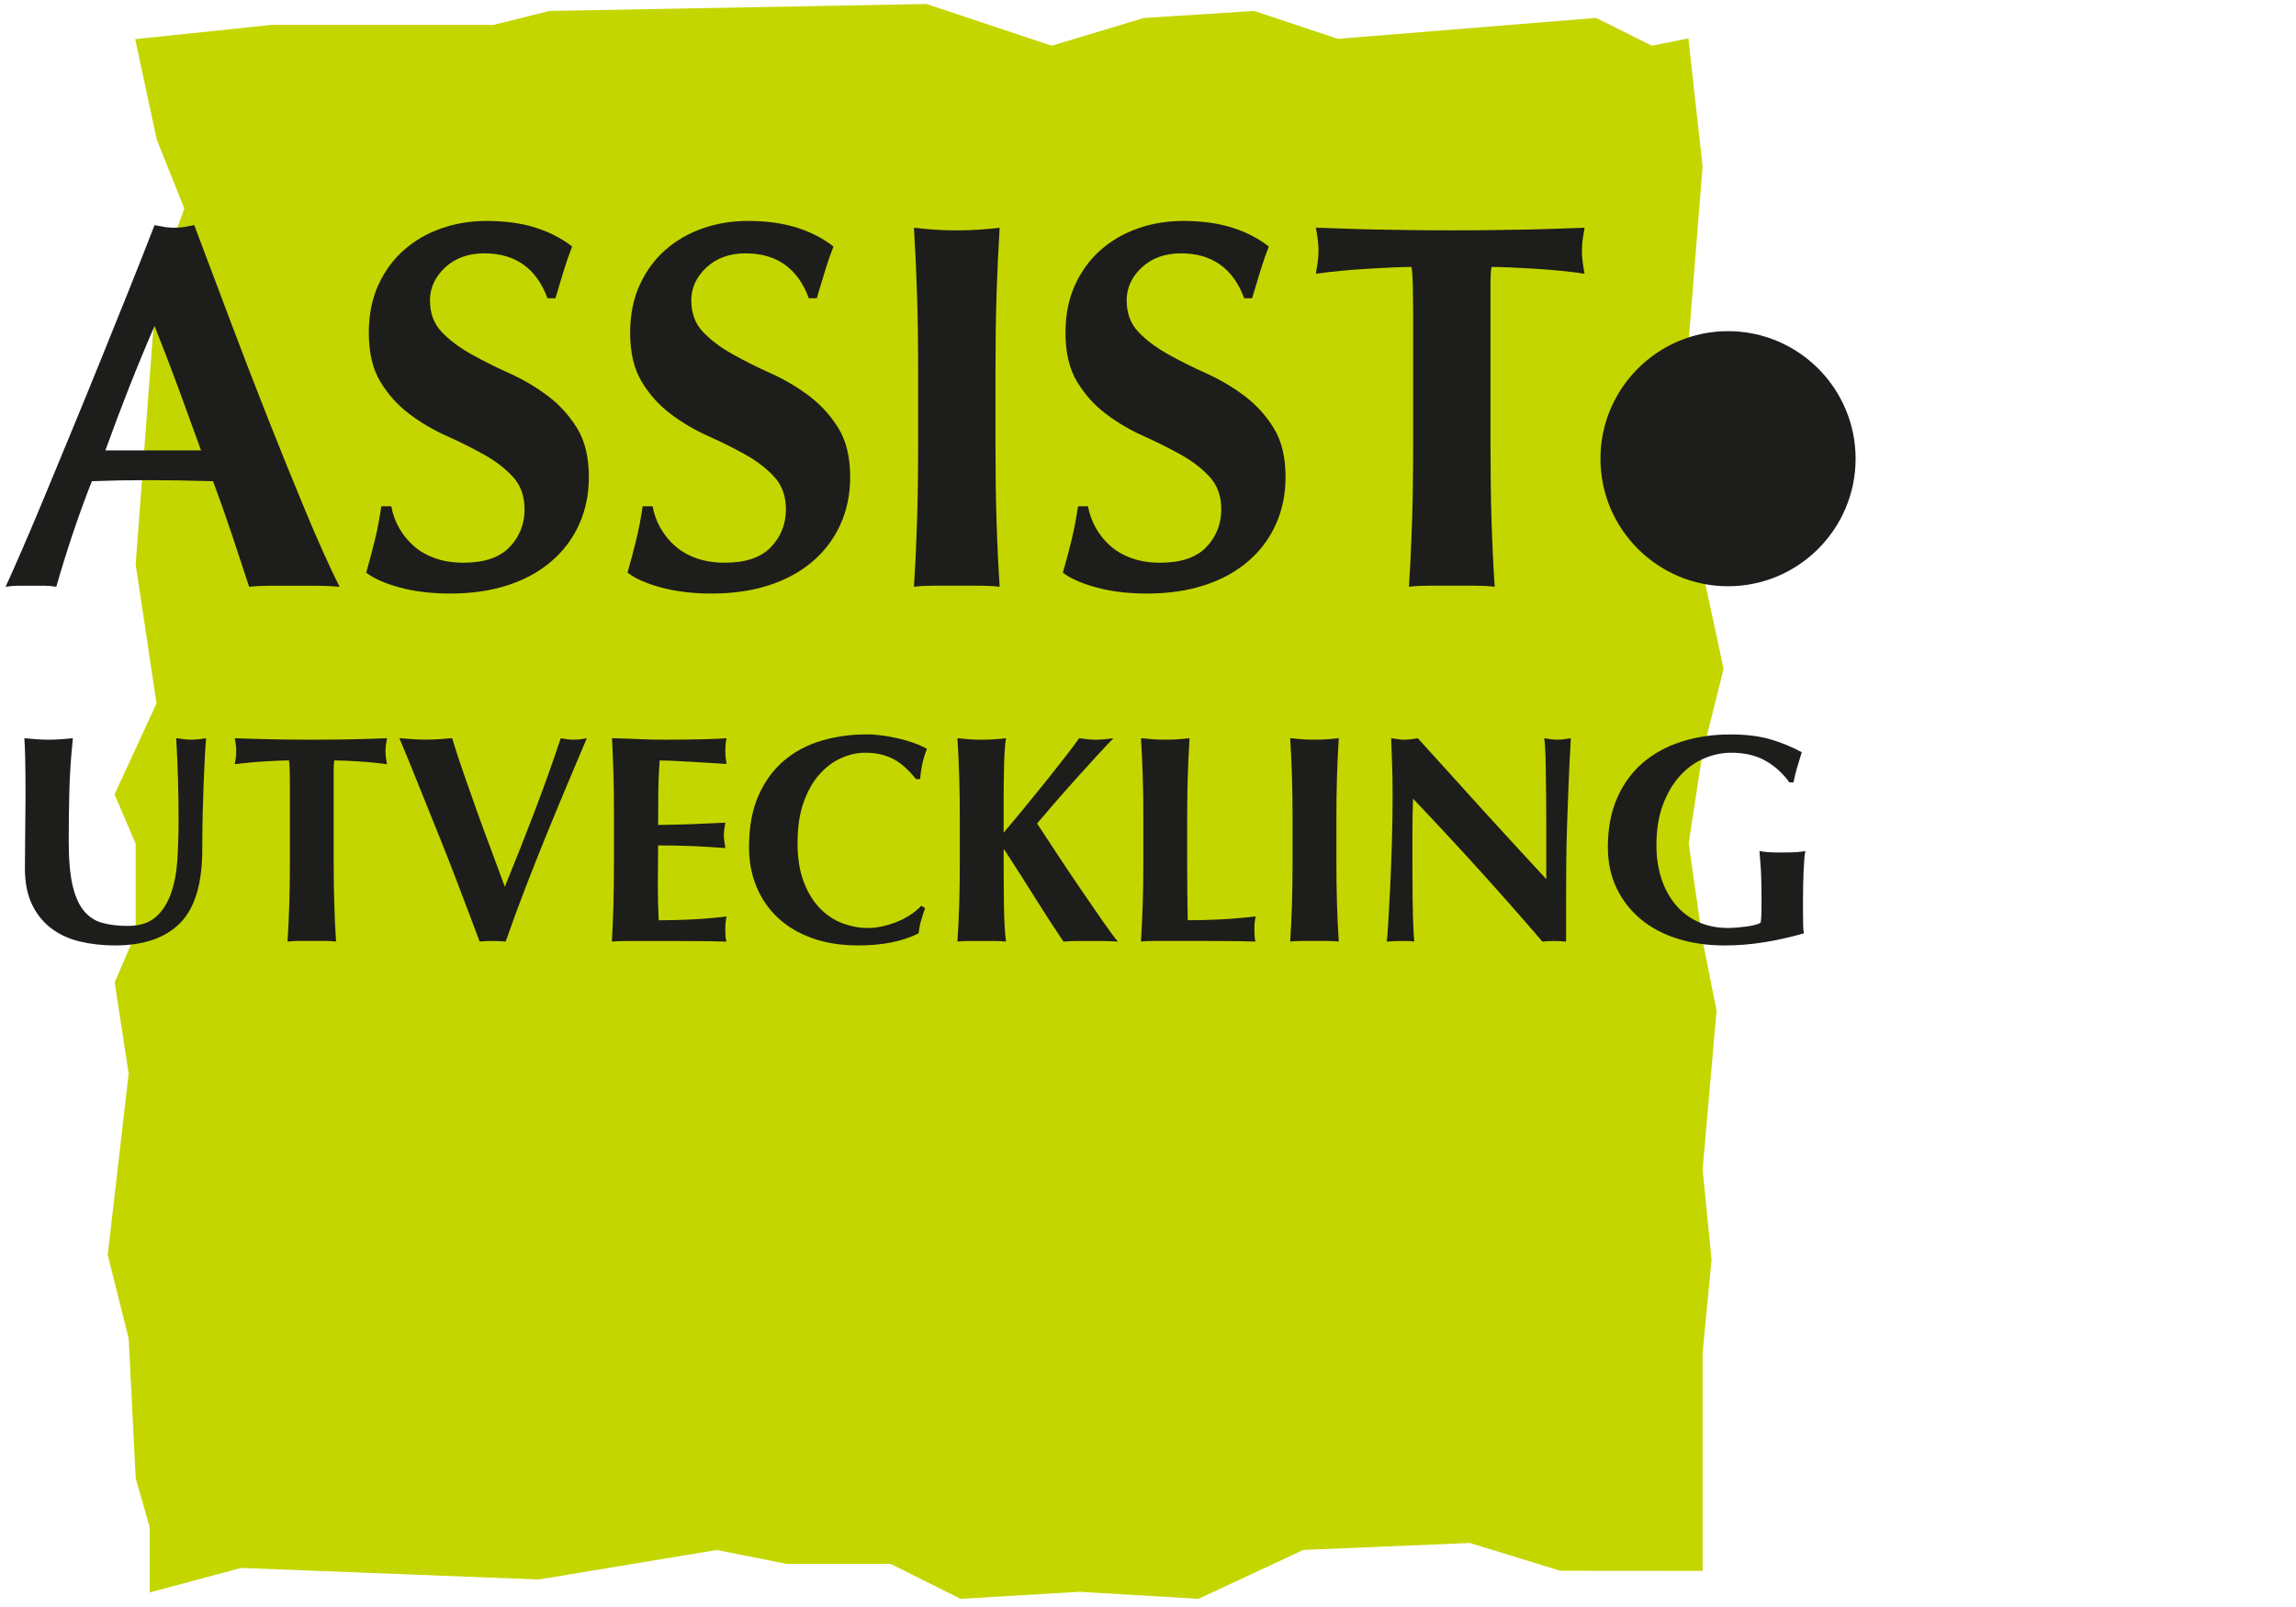 <?xml version="1.0" encoding="utf-8"?>
<!-- Generator: Adobe Illustrator 17.0.0, SVG Export Plug-In . SVG Version: 6.00 Build 0)  -->
<!DOCTYPE svg PUBLIC "-//W3C//DTD SVG 1.1//EN" "http://www.w3.org/Graphics/SVG/1.1/DTD/svg11.dtd">
<svg version="1.1" id="Lager_1" xmlns="http://www.w3.org/2000/svg" xmlns:xlink="http://www.w3.org/1999/xlink" x="0px" y="0px"
	 width="120px" height="84px" viewBox="0 0 120 84" enable-background="new 0 0 120 84" xml:space="preserve">
<g>
	<polygon fill="#C4D600" points="90.076,34.991 90.083,34.965 88.986,29.851 88.257,17.837 88.986,8.7 88.242,2.009 86.332,2.39 
		83.422,0.936 69.925,2.03 65.574,0.58 65.552,0.572 59.787,0.938 54.966,2.39 48.44,0.215 48.421,0.208 28.715,0.573 25.787,1.303 
		14.169,1.303 7.066,2.046 8.193,7.299 9.634,10.902 8.192,14.87 8.186,14.885 7.091,29.485 7.09,29.499 8.181,36.768 5.986,41.524 
		7.091,44.102 7.091,48.792 5.993,51.353 6.725,56.111 5.634,65.574 5.631,65.595 6.726,69.968 7.091,77.26 7.82,79.822 
		7.82,83.242 12.6,81.957 28.152,82.562 37.465,81.02 41.112,81.748 46.553,81.748 50.201,83.572 56.416,83.206 62.613,83.57 
		62.643,83.572 68.118,81.017 76.822,80.654 81.542,82.106 88.986,82.112 88.986,70.703 89.454,65.843 88.986,61.132 89.715,52.837 
		89.716,52.82 88.985,49.165 88.258,44.078 88.983,39.367 	"/>
	<g>
		<g>
			<path fill="#1D1D1B" d="M17.747,30.671c-0.437-0.037-0.852-0.055-1.243-0.055c-0.392,0-0.779,0-1.161,0c-0.382,0-0.77,0-1.161,0
				c-0.392,0-0.778,0.018-1.161,0.055c-0.292-0.892-0.592-1.803-0.902-2.732c-0.31-0.929-0.638-1.858-0.983-2.786
				c-0.583-0.018-1.166-0.032-1.748-0.041c-0.583-0.009-1.166-0.014-1.748-0.014c-0.474,0-0.947,0.005-1.42,0.014
				c-0.474,0.009-0.947,0.023-1.42,0.041c-0.364,0.929-0.701,1.857-1.011,2.786c-0.31,0.929-0.592,1.84-0.847,2.732
				c-0.219-0.037-0.433-0.055-0.642-0.055c-0.21,0-0.423,0-0.642,0s-0.437,0-0.656,0s-0.455,0.018-0.71,0.055
				c0.219-0.473,0.51-1.129,0.874-1.967c0.364-0.837,0.765-1.784,1.202-2.841c0.437-1.056,0.906-2.19,1.407-3.401
				c0.501-1.211,1.001-2.435,1.502-3.674c0.501-1.238,0.992-2.459,1.475-3.66c0.482-1.202,0.924-2.322,1.325-3.36
				c0.182,0.037,0.355,0.068,0.519,0.096c0.164,0.027,0.337,0.041,0.519,0.041c0.182,0,0.355-0.014,0.519-0.041
				c0.164-0.027,0.337-0.059,0.519-0.096c0.583,1.548,1.206,3.205,1.871,4.972c0.665,1.767,1.334,3.501,2.008,5.204
				c0.674,1.703,1.329,3.319,1.967,4.849C16.636,28.322,17.218,29.615,17.747,30.671z M8.077,17.04
				c-0.474,1.093-0.92,2.172-1.339,3.237c-0.419,1.065-0.829,2.154-1.229,3.264h4.999c-0.401-1.111-0.797-2.199-1.188-3.264
				C8.928,19.212,8.514,18.133,8.077,17.04z"/>
			<path fill="#1D1D1B" d="M25.313,13.243c-0.838,0-1.521,0.246-2.049,0.737c-0.528,0.492-0.792,1.065-0.792,1.721
				c0,0.674,0.205,1.225,0.615,1.653c0.41,0.428,0.924,0.815,1.543,1.161c0.619,0.346,1.284,0.679,1.994,0.997
				c0.71,0.319,1.375,0.71,1.994,1.175c0.619,0.464,1.134,1.029,1.543,1.694c0.41,0.665,0.615,1.516,0.615,2.554
				c0,0.911-0.173,1.744-0.519,2.499c-0.346,0.756-0.838,1.402-1.475,1.939c-0.638,0.537-1.398,0.947-2.281,1.229
				c-0.884,0.282-1.871,0.423-2.964,0.423c-0.983,0-1.862-0.105-2.636-0.314c-0.774-0.209-1.362-0.469-1.762-0.778
				c0.182-0.637,0.337-1.22,0.464-1.748c0.127-0.528,0.236-1.102,0.328-1.721h0.519c0.073,0.401,0.209,0.779,0.41,1.134
				c0.2,0.355,0.455,0.669,0.765,0.942c0.309,0.273,0.683,0.487,1.12,0.642c0.437,0.155,0.929,0.232,1.475,0.232
				c1.093,0,1.898-0.273,2.417-0.82c0.519-0.546,0.779-1.202,0.779-1.967c0-0.692-0.201-1.256-0.601-1.694
				c-0.401-0.437-0.901-0.824-1.502-1.161c-0.601-0.337-1.257-0.665-1.967-0.983c-0.71-0.318-1.366-0.705-1.967-1.161
				c-0.601-0.455-1.102-1.015-1.502-1.68c-0.401-0.665-0.601-1.516-0.601-2.554c0-0.947,0.168-1.784,0.505-2.513
				c0.337-0.728,0.787-1.339,1.352-1.83c0.564-0.492,1.216-0.865,1.953-1.12c0.737-0.255,1.516-0.382,2.336-0.382
				c0.983,0,1.844,0.119,2.581,0.355c0.738,0.237,1.37,0.565,1.898,0.983c-0.164,0.419-0.305,0.824-0.423,1.216
				c-0.119,0.392-0.269,0.888-0.451,1.489h-0.41C28.035,14.026,26.934,13.243,25.313,13.243z"/>
			<path fill="#1D1D1B" d="M38.971,13.243c-0.838,0-1.521,0.246-2.049,0.737c-0.528,0.492-0.792,1.065-0.792,1.721
				c0,0.674,0.205,1.225,0.615,1.653c0.41,0.428,0.924,0.815,1.543,1.161c0.619,0.346,1.284,0.679,1.994,0.997
				c0.71,0.319,1.375,0.71,1.994,1.175c0.619,0.464,1.134,1.029,1.543,1.694c0.41,0.665,0.615,1.516,0.615,2.554
				c0,0.911-0.173,1.744-0.519,2.499c-0.346,0.756-0.838,1.402-1.475,1.939c-0.638,0.537-1.398,0.947-2.281,1.229
				c-0.883,0.282-1.871,0.423-2.964,0.423c-0.983,0-1.862-0.105-2.636-0.314c-0.774-0.209-1.362-0.469-1.762-0.778
				c0.182-0.637,0.337-1.22,0.464-1.748c0.127-0.528,0.237-1.102,0.328-1.721h0.519c0.072,0.401,0.209,0.779,0.41,1.134
				c0.2,0.355,0.455,0.669,0.765,0.942c0.309,0.273,0.683,0.487,1.12,0.642c0.437,0.155,0.929,0.232,1.475,0.232
				c1.093,0,1.898-0.273,2.418-0.82c0.519-0.546,0.779-1.202,0.779-1.967c0-0.692-0.201-1.256-0.601-1.694
				c-0.401-0.437-0.902-0.824-1.502-1.161c-0.601-0.337-1.257-0.665-1.967-0.983c-0.71-0.318-1.366-0.705-1.967-1.161
				c-0.601-0.455-1.102-1.015-1.502-1.68c-0.401-0.665-0.601-1.516-0.601-2.554c0-0.947,0.168-1.784,0.505-2.513
				c0.337-0.728,0.787-1.339,1.352-1.83c0.564-0.492,1.216-0.865,1.953-1.12c0.738-0.255,1.516-0.382,2.336-0.382
				c0.983,0,1.844,0.119,2.581,0.355c0.737,0.237,1.37,0.565,1.898,0.983c-0.164,0.419-0.305,0.824-0.423,1.216
				c-0.119,0.392-0.269,0.888-0.451,1.489h-0.41C41.694,14.026,40.592,13.243,38.971,13.243z"/>
			<path fill="#1D1D1B" d="M47.931,15.442c-0.037-1.175-0.091-2.353-0.164-3.537c0.309,0.037,0.646,0.068,1.011,0.096
				c0.364,0.027,0.774,0.041,1.229,0.041c0.455,0,0.865-0.014,1.229-0.041c0.364-0.027,0.701-0.059,1.011-0.096
				c-0.073,1.184-0.128,2.363-0.164,3.537c-0.037,1.175-0.055,2.518-0.055,4.029v3.715c0,1.512,0.018,2.855,0.055,4.029
				c0.036,1.175,0.091,2.327,0.164,3.455c-0.31-0.037-0.647-0.055-1.011-0.055c-0.365,0-0.774,0-1.229,0c-0.455,0-0.865,0-1.229,0
				c-0.365,0-0.701,0.018-1.011,0.055c0.073-1.129,0.127-2.281,0.164-3.455c0.036-1.175,0.055-2.517,0.055-4.029v-3.715
				C47.986,17.96,47.968,16.617,47.931,15.442z"/>
			<path fill="#1D1D1B" d="M61.726,13.243c-0.838,0-1.521,0.246-2.049,0.737c-0.528,0.492-0.792,1.065-0.792,1.721
				c0,0.674,0.205,1.225,0.615,1.653c0.41,0.428,0.924,0.815,1.543,1.161c0.619,0.346,1.284,0.679,1.994,0.997
				c0.71,0.319,1.375,0.71,1.994,1.175c0.619,0.464,1.134,1.029,1.543,1.694c0.41,0.665,0.615,1.516,0.615,2.554
				c0,0.911-0.173,1.744-0.519,2.499c-0.346,0.756-0.838,1.402-1.475,1.939c-0.638,0.537-1.398,0.947-2.281,1.229
				c-0.883,0.282-1.871,0.423-2.964,0.423c-0.983,0-1.862-0.105-2.636-0.314c-0.774-0.209-1.362-0.469-1.762-0.778
				c0.182-0.637,0.337-1.22,0.464-1.748c0.127-0.528,0.236-1.102,0.328-1.721h0.519c0.073,0.401,0.209,0.779,0.41,1.134
				c0.2,0.355,0.455,0.669,0.765,0.942c0.309,0.273,0.683,0.487,1.12,0.642c0.437,0.155,0.929,0.232,1.475,0.232
				c1.093,0,1.899-0.273,2.418-0.82c0.519-0.546,0.779-1.202,0.779-1.967c0-0.692-0.201-1.256-0.601-1.694
				c-0.401-0.437-0.902-0.824-1.503-1.161c-0.601-0.337-1.256-0.665-1.967-0.983c-0.71-0.318-1.366-0.705-1.967-1.161
				c-0.601-0.455-1.102-1.015-1.503-1.68c-0.401-0.665-0.601-1.516-0.601-2.554c0-0.947,0.168-1.784,0.505-2.513
				c0.337-0.728,0.788-1.339,1.352-1.83c0.564-0.492,1.216-0.865,1.953-1.12c0.737-0.255,1.516-0.382,2.335-0.382
				c0.983,0,1.844,0.119,2.582,0.355c0.737,0.237,1.37,0.565,1.898,0.983c-0.164,0.419-0.305,0.824-0.423,1.216
				c-0.119,0.392-0.269,0.888-0.451,1.489h-0.41C64.448,14.026,63.346,13.243,61.726,13.243z"/>
			<path fill="#1D1D1B" d="M73.841,14.909c-0.01-0.437-0.032-0.755-0.068-0.956c-0.273,0-0.61,0.009-1.011,0.027
				c-0.401,0.018-0.829,0.041-1.284,0.068c-0.455,0.027-0.92,0.064-1.393,0.109c-0.474,0.046-0.911,0.096-1.311,0.15
				c0.036-0.2,0.068-0.4,0.096-0.601c0.027-0.2,0.041-0.4,0.041-0.601c0-0.2-0.014-0.4-0.041-0.601
				c-0.027-0.2-0.059-0.4-0.096-0.601c0.619,0.018,1.179,0.037,1.68,0.055c0.501,0.018,1.011,0.032,1.53,0.041
				c0.519,0.009,1.083,0.018,1.694,0.027c0.61,0.009,1.343,0.014,2.199,0.014c0.856,0,1.589-0.004,2.199-0.014
				c0.61-0.009,1.17-0.018,1.68-0.027c0.51-0.009,1.006-0.023,1.489-0.041c0.482-0.018,1.006-0.036,1.571-0.055
				c-0.037,0.201-0.068,0.401-0.096,0.601c-0.027,0.201-0.041,0.401-0.041,0.601c0,0.201,0.013,0.401,0.041,0.601
				c0.027,0.201,0.059,0.401,0.096,0.601c-0.364-0.055-0.774-0.105-1.229-0.15c-0.455-0.045-0.906-0.082-1.352-0.109
				c-0.446-0.027-0.87-0.05-1.27-0.068c-0.401-0.018-0.737-0.027-1.011-0.027c-0.018,0.091-0.032,0.219-0.041,0.382
				c-0.009,0.164-0.013,0.355-0.013,0.574v1.448v6.829c0,1.512,0.018,2.855,0.055,4.029c0.036,1.175,0.091,2.327,0.164,3.455
				c-0.31-0.037-0.647-0.055-1.011-0.055c-0.364,0-0.774,0-1.229,0c-0.455,0-0.865,0-1.229,0c-0.364,0-0.701,0.018-1.011,0.055
				c0.073-1.129,0.127-2.281,0.164-3.455c0.036-1.175,0.055-2.517,0.055-4.029v-6.829C73.854,15.829,73.85,15.347,73.841,14.909z"/>
		</g>
		<g>
			<path fill="#1D1D1B" d="M4.157,49.21c-0.573-0.139-1.07-0.371-1.493-0.696c-0.423-0.325-0.756-0.743-0.998-1.253
				c-0.242-0.51-0.364-1.132-0.364-1.864c0-0.412,0.002-0.781,0.008-1.106c0.005-0.325,0.008-0.627,0.008-0.905
				s0.002-0.547,0.008-0.805c0.005-0.258,0.008-0.526,0.008-0.805c0-0.836-0.005-1.511-0.015-2.027
				c-0.01-0.516-0.026-0.903-0.046-1.161c0.206,0.021,0.418,0.039,0.634,0.054c0.217,0.016,0.428,0.023,0.634,0.023
				c0.206,0,0.418-0.008,0.634-0.023c0.217-0.015,0.428-0.033,0.634-0.054c-0.103,1.001-0.165,1.932-0.186,2.793
				c-0.021,0.861-0.031,1.736-0.031,2.623c0,0.939,0.067,1.697,0.201,2.275c0.134,0.578,0.333,1.024,0.596,1.338
				c0.263,0.315,0.585,0.524,0.967,0.627c0.382,0.103,0.825,0.155,1.331,0.155c0.619,0,1.104-0.155,1.454-0.464
				c0.351-0.309,0.616-0.722,0.797-1.238c0.18-0.516,0.291-1.106,0.333-1.772c0.041-0.665,0.062-1.359,0.062-2.081
				c0-0.712-0.01-1.421-0.031-2.128c-0.021-0.706-0.052-1.416-0.093-2.128c0.144,0.021,0.283,0.039,0.418,0.054
				c0.134,0.016,0.258,0.023,0.371,0.023c0.134,0,0.263-0.008,0.387-0.023c0.124-0.015,0.253-0.033,0.387-0.054
				c-0.021,0.227-0.041,0.531-0.062,0.913c-0.021,0.382-0.041,0.823-0.062,1.323c-0.021,0.5-0.039,1.052-0.054,1.656
				c-0.015,0.603-0.023,1.24-0.023,1.911c0,1.795-0.387,3.082-1.16,3.861c-0.774,0.779-1.909,1.168-3.404,1.168
				C5.345,49.418,4.729,49.349,4.157,49.21z"/>
			<path fill="#1D1D1B" d="M15.142,40.289c-0.005-0.248-0.018-0.428-0.039-0.542c-0.155,0-0.346,0.005-0.573,0.015
				c-0.227,0.01-0.47,0.023-0.727,0.039c-0.258,0.015-0.521,0.036-0.789,0.062c-0.268,0.026-0.516,0.054-0.743,0.085
				c0.021-0.113,0.039-0.227,0.054-0.34c0.016-0.113,0.023-0.227,0.023-0.34c0-0.113-0.008-0.227-0.023-0.34
				c-0.015-0.113-0.034-0.227-0.054-0.34c0.351,0.01,0.668,0.021,0.952,0.031c0.284,0.01,0.573,0.018,0.866,0.023
				c0.294,0.005,0.614,0.01,0.959,0.016c0.345,0.005,0.761,0.008,1.246,0.008c0.485,0,0.9-0.002,1.246-0.008
				c0.345-0.005,0.663-0.01,0.952-0.016c0.289-0.005,0.57-0.013,0.843-0.023c0.273-0.01,0.57-0.021,0.89-0.031
				c-0.021,0.114-0.039,0.227-0.054,0.34c-0.015,0.114-0.023,0.227-0.023,0.34c0,0.114,0.008,0.227,0.023,0.34
				c0.015,0.114,0.033,0.227,0.054,0.34c-0.206-0.031-0.439-0.059-0.696-0.085c-0.258-0.026-0.513-0.046-0.766-0.062
				c-0.253-0.016-0.493-0.028-0.72-0.039c-0.227-0.01-0.418-0.015-0.572-0.015c-0.01,0.052-0.018,0.124-0.023,0.217
				c-0.005,0.093-0.008,0.201-0.008,0.325v0.82v3.868c0,0.856,0.01,1.617,0.031,2.282c0.021,0.665,0.052,1.318,0.093,1.957
				c-0.176-0.021-0.366-0.031-0.572-0.031c-0.206,0-0.439,0-0.696,0c-0.258,0-0.49,0-0.696,0c-0.206,0-0.397,0.01-0.572,0.031
				c0.041-0.639,0.072-1.292,0.093-1.957c0.021-0.665,0.031-1.426,0.031-2.282V41.11C15.15,40.81,15.147,40.537,15.142,40.289z"/>
			<path fill="#1D1D1B" d="M27.946,42.401c0.505-1.325,0.959-2.597,1.362-3.814c0.258,0.052,0.485,0.077,0.681,0.077
				c0.196,0,0.423-0.026,0.681-0.077c-0.258,0.609-0.567,1.341-0.928,2.197c-0.361,0.856-0.738,1.764-1.13,2.723
				c-0.392,0.959-0.779,1.934-1.16,2.924c-0.382,0.99-0.722,1.919-1.021,2.785c-0.206-0.021-0.433-0.031-0.681-0.031
				c-0.248,0-0.475,0.01-0.681,0.031c-0.155-0.412-0.343-0.913-0.565-1.501c-0.222-0.588-0.459-1.212-0.712-1.872
				c-0.253-0.66-0.518-1.336-0.797-2.027c-0.279-0.691-0.547-1.359-0.805-2.004c-0.258-0.645-0.501-1.246-0.727-1.803
				c-0.227-0.557-0.423-1.031-0.588-1.424c0.237,0.021,0.472,0.039,0.704,0.054c0.232,0.016,0.462,0.023,0.689,0.023
				c0.227,0,0.454-0.008,0.681-0.023c0.227-0.015,0.454-0.033,0.681-0.054c0.175,0.578,0.374,1.186,0.596,1.826
				c0.222,0.64,0.451,1.292,0.689,1.957c0.237,0.665,0.482,1.333,0.735,2.004c0.253,0.671,0.498,1.331,0.735,1.98
				C26.92,45.045,27.441,43.727,27.946,42.401z"/>
			<path fill="#1D1D1B" d="M32.066,40.591c-0.018-0.665-0.045-1.333-0.081-2.004c0.464,0.01,0.923,0.026,1.377,0.047
				c0.454,0.021,0.913,0.031,1.377,0.031c0.763,0,1.441-0.008,2.035-0.023c0.593-0.015,0.993-0.033,1.199-0.054
				c-0.041,0.165-0.062,0.382-0.062,0.65c0,0.165,0.005,0.294,0.015,0.387c0.01,0.093,0.026,0.196,0.046,0.309
				c-0.299-0.021-0.627-0.041-0.982-0.062c-0.356-0.021-0.702-0.041-1.037-0.062c-0.335-0.021-0.637-0.036-0.905-0.046
				c-0.268-0.01-0.459-0.015-0.573-0.015c-0.041,0.567-0.064,1.13-0.07,1.687c-0.005,0.557-0.008,1.119-0.008,1.687
				c0.67-0.01,1.277-0.026,1.818-0.046c0.542-0.021,1.106-0.047,1.694-0.077c-0.031,0.175-0.052,0.309-0.062,0.402
				c-0.01,0.093-0.015,0.191-0.015,0.294c0,0.083,0.008,0.168,0.023,0.255c0.015,0.088,0.033,0.214,0.054,0.379
				c-1.176-0.093-2.347-0.139-3.512-0.139c0,0.33-0.003,0.66-0.008,0.99c-0.005,0.33-0.008,0.66-0.008,0.99
				c0,0.671,0.015,1.315,0.046,1.934c0.588,0,1.176-0.015,1.764-0.046c0.588-0.031,1.181-0.082,1.779-0.155
				c-0.021,0.114-0.036,0.217-0.046,0.309c-0.01,0.093-0.015,0.222-0.015,0.387c0,0.165,0.005,0.294,0.015,0.387
				c0.01,0.093,0.026,0.17,0.046,0.232c-0.279-0.01-0.621-0.018-1.029-0.023c-0.408-0.005-0.967-0.008-1.679-0.008
				c-0.629,0-1.14,0-1.532,0c-0.382,0-0.689,0-0.921,0c-0.232,0-0.408,0.002-0.526,0.008c-0.119,0.005-0.219,0.013-0.302,0.023
				c0.036-0.639,0.063-1.292,0.081-1.957c0.018-0.665,0.027-1.426,0.027-2.282v-2.104C32.093,42.017,32.084,41.257,32.066,40.591z"
				/>
			<path fill="#1D1D1B" d="M48.138,48.127c-0.062,0.222-0.103,0.441-0.124,0.658c-0.836,0.423-1.888,0.634-3.157,0.634
				c-0.897,0-1.7-0.126-2.406-0.379c-0.707-0.253-1.305-0.609-1.795-1.068c-0.49-0.459-0.864-1.003-1.122-1.632
				c-0.258-0.629-0.387-1.31-0.387-2.042c0-1.073,0.168-1.983,0.503-2.731c0.335-0.748,0.784-1.356,1.346-1.826
				c0.562-0.469,1.215-0.812,1.957-1.029c0.743-0.217,1.521-0.325,2.336-0.325c0.268,0,0.552,0.021,0.851,0.062
				c0.299,0.041,0.588,0.095,0.866,0.162c0.279,0.067,0.544,0.147,0.797,0.24c0.253,0.093,0.467,0.191,0.642,0.294
				c-0.103,0.258-0.183,0.518-0.24,0.781c-0.057,0.263-0.095,0.529-0.116,0.797h-0.217c-0.392-0.495-0.794-0.848-1.207-1.06
				c-0.413-0.211-0.897-0.317-1.454-0.317c-0.413,0-0.828,0.093-1.246,0.279c-0.418,0.186-0.797,0.469-1.137,0.851
				c-0.34,0.382-0.617,0.869-0.828,1.462c-0.212,0.593-0.317,1.302-0.317,2.128c0,0.794,0.108,1.473,0.325,2.035
				c0.217,0.562,0.498,1.021,0.843,1.377c0.345,0.356,0.737,0.617,1.176,0.781c0.438,0.165,0.879,0.248,1.323,0.248
				c0.248,0,0.5-0.028,0.758-0.085c0.258-0.057,0.511-0.134,0.758-0.232c0.248-0.098,0.482-0.219,0.704-0.364
				c0.222-0.144,0.415-0.304,0.58-0.48l0.201,0.124C48.272,47.686,48.2,47.905,48.138,48.127z"/>
			<path fill="#1D1D1B" d="M52.471,47.299c0.01,0.805,0.046,1.444,0.108,1.919c-0.176-0.021-0.366-0.031-0.573-0.031
				c-0.206,0-0.438,0-0.696,0s-0.49,0-0.696,0c-0.206,0-0.397,0.01-0.573,0.031c0.041-0.639,0.072-1.292,0.093-1.957
				c0.021-0.665,0.031-1.426,0.031-2.282v-2.104c0-0.856-0.01-1.617-0.031-2.282c-0.021-0.665-0.052-1.333-0.093-2.004
				c0.175,0.021,0.366,0.039,0.573,0.054c0.206,0.016,0.438,0.023,0.696,0.023s0.49-0.008,0.696-0.023
				c0.206-0.015,0.397-0.033,0.573-0.054c-0.052,0.309-0.085,0.774-0.101,1.393c-0.015,0.619-0.023,1.305-0.023,2.058v1.485
				c0.351-0.412,0.727-0.864,1.13-1.354c0.402-0.49,0.789-0.967,1.16-1.431c0.371-0.464,0.707-0.89,1.006-1.277
				c0.299-0.387,0.516-0.678,0.65-0.874c0.144,0.021,0.289,0.039,0.433,0.054c0.145,0.016,0.289,0.023,0.433,0.023
				c0.144,0,0.291-0.008,0.441-0.023c0.149-0.015,0.312-0.033,0.487-0.054c-0.176,0.176-0.444,0.459-0.805,0.851
				c-0.361,0.392-0.745,0.815-1.153,1.269c-0.408,0.454-0.797,0.895-1.168,1.323c-0.371,0.428-0.66,0.766-0.866,1.014
				c0.33,0.506,0.696,1.063,1.099,1.671c0.402,0.609,0.802,1.204,1.199,1.787c0.397,0.583,0.766,1.119,1.106,1.609
				c0.341,0.49,0.614,0.859,0.82,1.106c-0.299-0.021-0.567-0.031-0.805-0.031c-0.237,0-0.47,0-0.696,0c-0.227,0-0.451,0-0.673,0
				c-0.222,0-0.446,0.01-0.673,0.031c-0.526-0.784-1.042-1.581-1.547-2.391c-0.506-0.81-1.021-1.617-1.547-2.422h-0.031
				C52.455,45.53,52.46,46.494,52.471,47.299z"/>
			<path fill="#1D1D1B" d="M59.727,40.591c-0.021-0.665-0.052-1.333-0.093-2.004c0.175,0.021,0.366,0.039,0.573,0.054
				c0.206,0.016,0.438,0.023,0.696,0.023c0.258,0,0.49-0.008,0.696-0.023c0.206-0.015,0.397-0.033,0.572-0.054
				c-0.041,0.671-0.072,1.338-0.093,2.004c-0.021,0.665-0.031,1.426-0.031,2.282v2.104c0,0.588,0.002,1.155,0.008,1.702
				c0.005,0.547,0.013,1.021,0.023,1.423c0.588,0,1.176-0.015,1.764-0.046c0.588-0.031,1.181-0.082,1.779-0.155
				c-0.021,0.114-0.036,0.217-0.046,0.309c-0.01,0.093-0.016,0.222-0.016,0.387c0,0.165,0.005,0.294,0.016,0.387
				c0.01,0.093,0.026,0.17,0.046,0.232c-0.279-0.01-0.622-0.018-1.029-0.023c-0.408-0.005-0.967-0.008-1.679-0.008
				c-0.629,0-1.14,0-1.532,0c-0.382,0-0.689,0-0.921,0c-0.232,0-0.408,0.002-0.526,0.008c-0.119,0.005-0.219,0.013-0.302,0.023
				c0.041-0.639,0.072-1.292,0.093-1.957c0.021-0.665,0.031-1.426,0.031-2.282v-2.104C59.758,42.017,59.748,41.257,59.727,40.591z"
				/>
			<path fill="#1D1D1B" d="M67.525,40.591c-0.021-0.665-0.052-1.333-0.093-2.004c0.175,0.021,0.366,0.039,0.573,0.054
				c0.206,0.016,0.438,0.023,0.696,0.023c0.258,0,0.49-0.008,0.696-0.023c0.206-0.015,0.397-0.033,0.573-0.054
				c-0.042,0.671-0.072,1.338-0.093,2.004c-0.021,0.665-0.031,1.426-0.031,2.282v2.104c0,0.856,0.01,1.617,0.031,2.282
				c0.021,0.665,0.052,1.318,0.093,1.957c-0.176-0.021-0.366-0.031-0.573-0.031c-0.206,0-0.439,0-0.696,0c-0.258,0-0.49,0-0.696,0
				c-0.206,0-0.397,0.01-0.573,0.031c0.041-0.639,0.072-1.292,0.093-1.957c0.021-0.665,0.031-1.426,0.031-2.282v-2.104
				C67.557,42.017,67.546,41.257,67.525,40.591z"/>
			<path fill="#1D1D1B" d="M72.755,39.872c-0.021-0.485-0.036-0.913-0.046-1.284c0.289,0.052,0.521,0.077,0.696,0.077
				c0.175,0,0.407-0.026,0.696-0.077c1.124,1.248,2.236,2.476,3.334,3.683c1.099,1.207,2.225,2.435,3.381,3.683v-1.346v-1.501
				c0-0.505-0.003-1.003-0.008-1.493c-0.005-0.49-0.01-0.941-0.016-1.354c-0.005-0.412-0.015-0.768-0.031-1.068
				c-0.016-0.299-0.034-0.5-0.054-0.604c0.289,0.052,0.521,0.077,0.696,0.077c0.175,0,0.407-0.026,0.696-0.077
				c-0.052,0.939-0.093,1.787-0.124,2.545c-0.031,0.758-0.057,1.473-0.077,2.143c-0.021,0.671-0.034,1.333-0.039,1.988
				c-0.005,0.655-0.008,1.354-0.008,2.097v1.857c-0.206-0.021-0.418-0.031-0.634-0.031c-0.227,0-0.428,0.01-0.604,0.031
				c-2.125-2.476-4.379-4.967-6.762-7.473c-0.01,0.299-0.018,0.598-0.023,0.897c-0.005,0.299-0.008,0.603-0.008,0.913v1.795
				c0,0.619,0.002,1.145,0.008,1.578c0.005,0.433,0.013,0.799,0.023,1.098c0.01,0.299,0.021,0.544,0.031,0.735
				c0.01,0.191,0.021,0.343,0.031,0.456c-0.124-0.021-0.248-0.031-0.371-0.031c-0.124,0-0.242,0-0.356,0
				c-0.237,0-0.475,0.01-0.712,0.031c0.021-0.082,0.046-0.376,0.077-0.882c0.031-0.505,0.064-1.122,0.101-1.849
				c0.036-0.727,0.067-1.516,0.093-2.367c0.026-0.851,0.039-1.668,0.039-2.452C72.786,40.955,72.776,40.357,72.755,39.872z"/>
			<path fill="#1D1D1B" d="M92.282,39.771c-0.495-0.284-1.099-0.425-1.81-0.425c-0.474,0-0.947,0.101-1.416,0.302
				c-0.47,0.201-0.887,0.503-1.253,0.905c-0.366,0.402-0.663,0.905-0.89,1.509c-0.227,0.604-0.34,1.313-0.34,2.128
				c0,0.619,0.085,1.191,0.255,1.718c0.17,0.526,0.415,0.982,0.735,1.369c0.32,0.387,0.712,0.689,1.176,0.905
				c0.464,0.217,0.995,0.325,1.594,0.325c0.134,0,0.286-0.008,0.457-0.023c0.17-0.016,0.335-0.033,0.495-0.054
				c0.16-0.021,0.307-0.049,0.441-0.085c0.134-0.036,0.232-0.075,0.294-0.116c0.021-0.124,0.033-0.279,0.039-0.464
				c0.005-0.186,0.008-0.392,0.008-0.619c0-0.836-0.016-1.452-0.046-1.849c-0.031-0.397-0.052-0.668-0.062-0.812
				c0.103,0.021,0.24,0.039,0.41,0.054c0.17,0.016,0.415,0.023,0.735,0.023c0.371,0,0.647-0.008,0.828-0.023
				c0.18-0.015,0.322-0.033,0.425-0.054c-0.021,0.083-0.039,0.217-0.054,0.402c-0.016,0.186-0.029,0.4-0.039,0.642
				c-0.01,0.243-0.018,0.501-0.023,0.774c-0.005,0.273-0.008,0.534-0.008,0.781v0.511c0,0.258,0.002,0.498,0.008,0.72
				c0.005,0.222,0.018,0.379,0.039,0.472c-0.681,0.196-1.369,0.351-2.066,0.464c-0.696,0.113-1.385,0.17-2.066,0.17
				c-0.887,0-1.705-0.116-2.453-0.348c-0.748-0.232-1.392-0.573-1.934-1.021c-0.541-0.449-0.965-0.99-1.269-1.625
				c-0.304-0.634-0.457-1.349-0.457-2.143c0-0.98,0.163-1.839,0.487-2.576c0.325-0.737,0.774-1.351,1.346-1.841
				c0.573-0.49,1.251-0.859,2.035-1.106c0.784-0.248,1.63-0.371,2.537-0.371c0.784,0,1.462,0.08,2.035,0.24
				c0.572,0.16,1.137,0.39,1.694,0.689c-0.083,0.268-0.162,0.531-0.24,0.789c-0.077,0.258-0.142,0.521-0.193,0.789H93.52
				C93.19,40.429,92.777,40.055,92.282,39.771z"/>
		</g>
	</g>
	<path fill="#1D1D1B" d="M90.316,17.31c-3.677,0-6.668,2.991-6.668,6.667s2.991,6.667,6.668,6.667c3.676,0,6.667-2.991,6.667-6.667
		S93.992,17.31,90.316,17.31z"/>
</g>
</svg>
